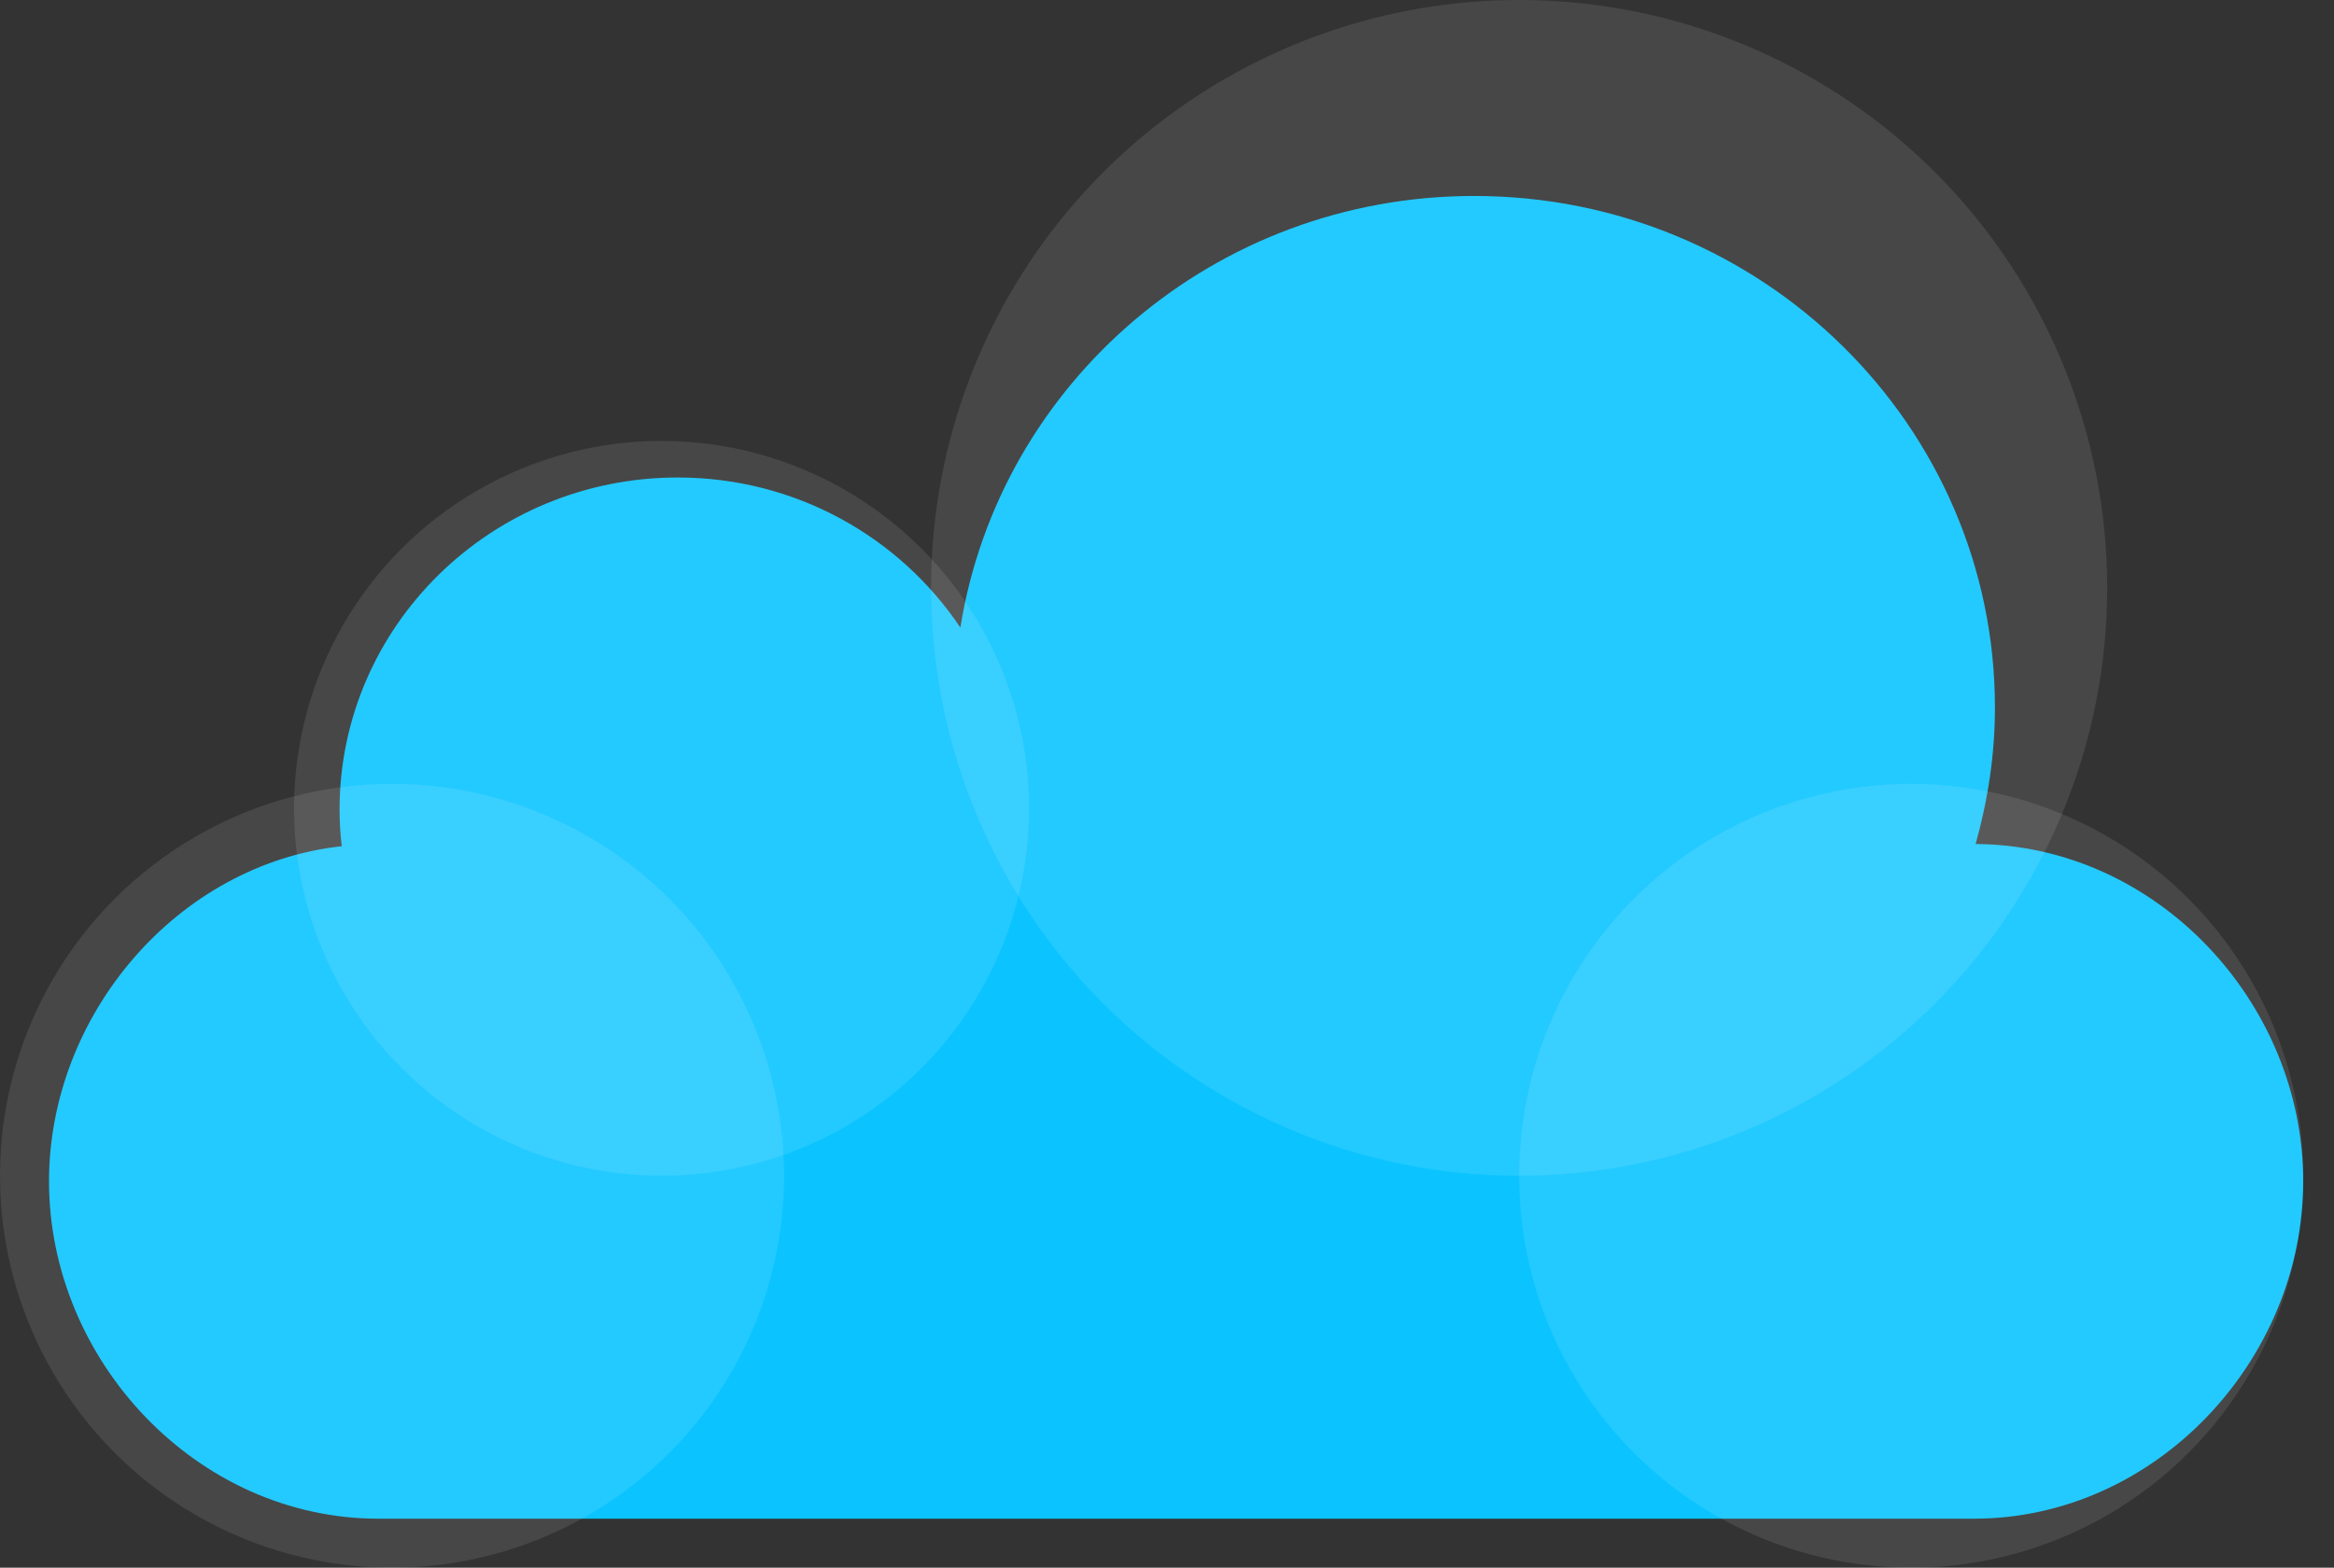 <svg width="64" height="43" viewBox="0 0 64 43" fill="none" xmlns="http://www.w3.org/2000/svg">
<rect x="0" y="0" width="64" height="43" fill="#333333" stroke="none"/>
<path d="M54.172 23.155C54.506 21.962 54.703 20.709 54.703 19.411C54.703 11.66 48.309 5.375 40.422 5.375C33.3 5.375 27.406 10.511 26.334 17.213C24.675 14.737 21.826 13.097 18.584 13.097C13.464 13.097 9.311 17.179 9.311 22.21C9.311 22.549 9.331 22.882 9.372 23.21C4.86 23.702 1.344 27.839 1.344 32.403C1.344 37.306 5.391 41.656 10.379 41.656H54.121C59.109 41.656 63.156 37.306 63.156 32.403C63.156 27.501 59.14 23.18 54.177 23.15L54.172 23.155Z" fill="url(#paint0_linear_1344_50171)"/>
<circle opacity="0.1" cx="41.656" cy="16.125" r="16.125" fill="white"/>
<circle opacity="0.1" cx="18.141" cy="22.172" r="10.078" fill="white"/>
<circle opacity="0.1" cx="10.75" cy="32.25" r="10.75" fill="white"/>
<circle opacity="0.1" cx="52.406" cy="32.25" r="10.75" fill="white"/>
<defs>
<linearGradient id="paint0_linear_1344_50171" x1="10.75" y1="49.047" x2="72.562" y2="5.375" gradientUnits="userSpaceOnUse">
<stop offset="0.349" stop-color="#0BC4FF"/>
<stop offset="0.984" stop-color="#0BC4FF"/>
</linearGradient>
</defs>
</svg>
